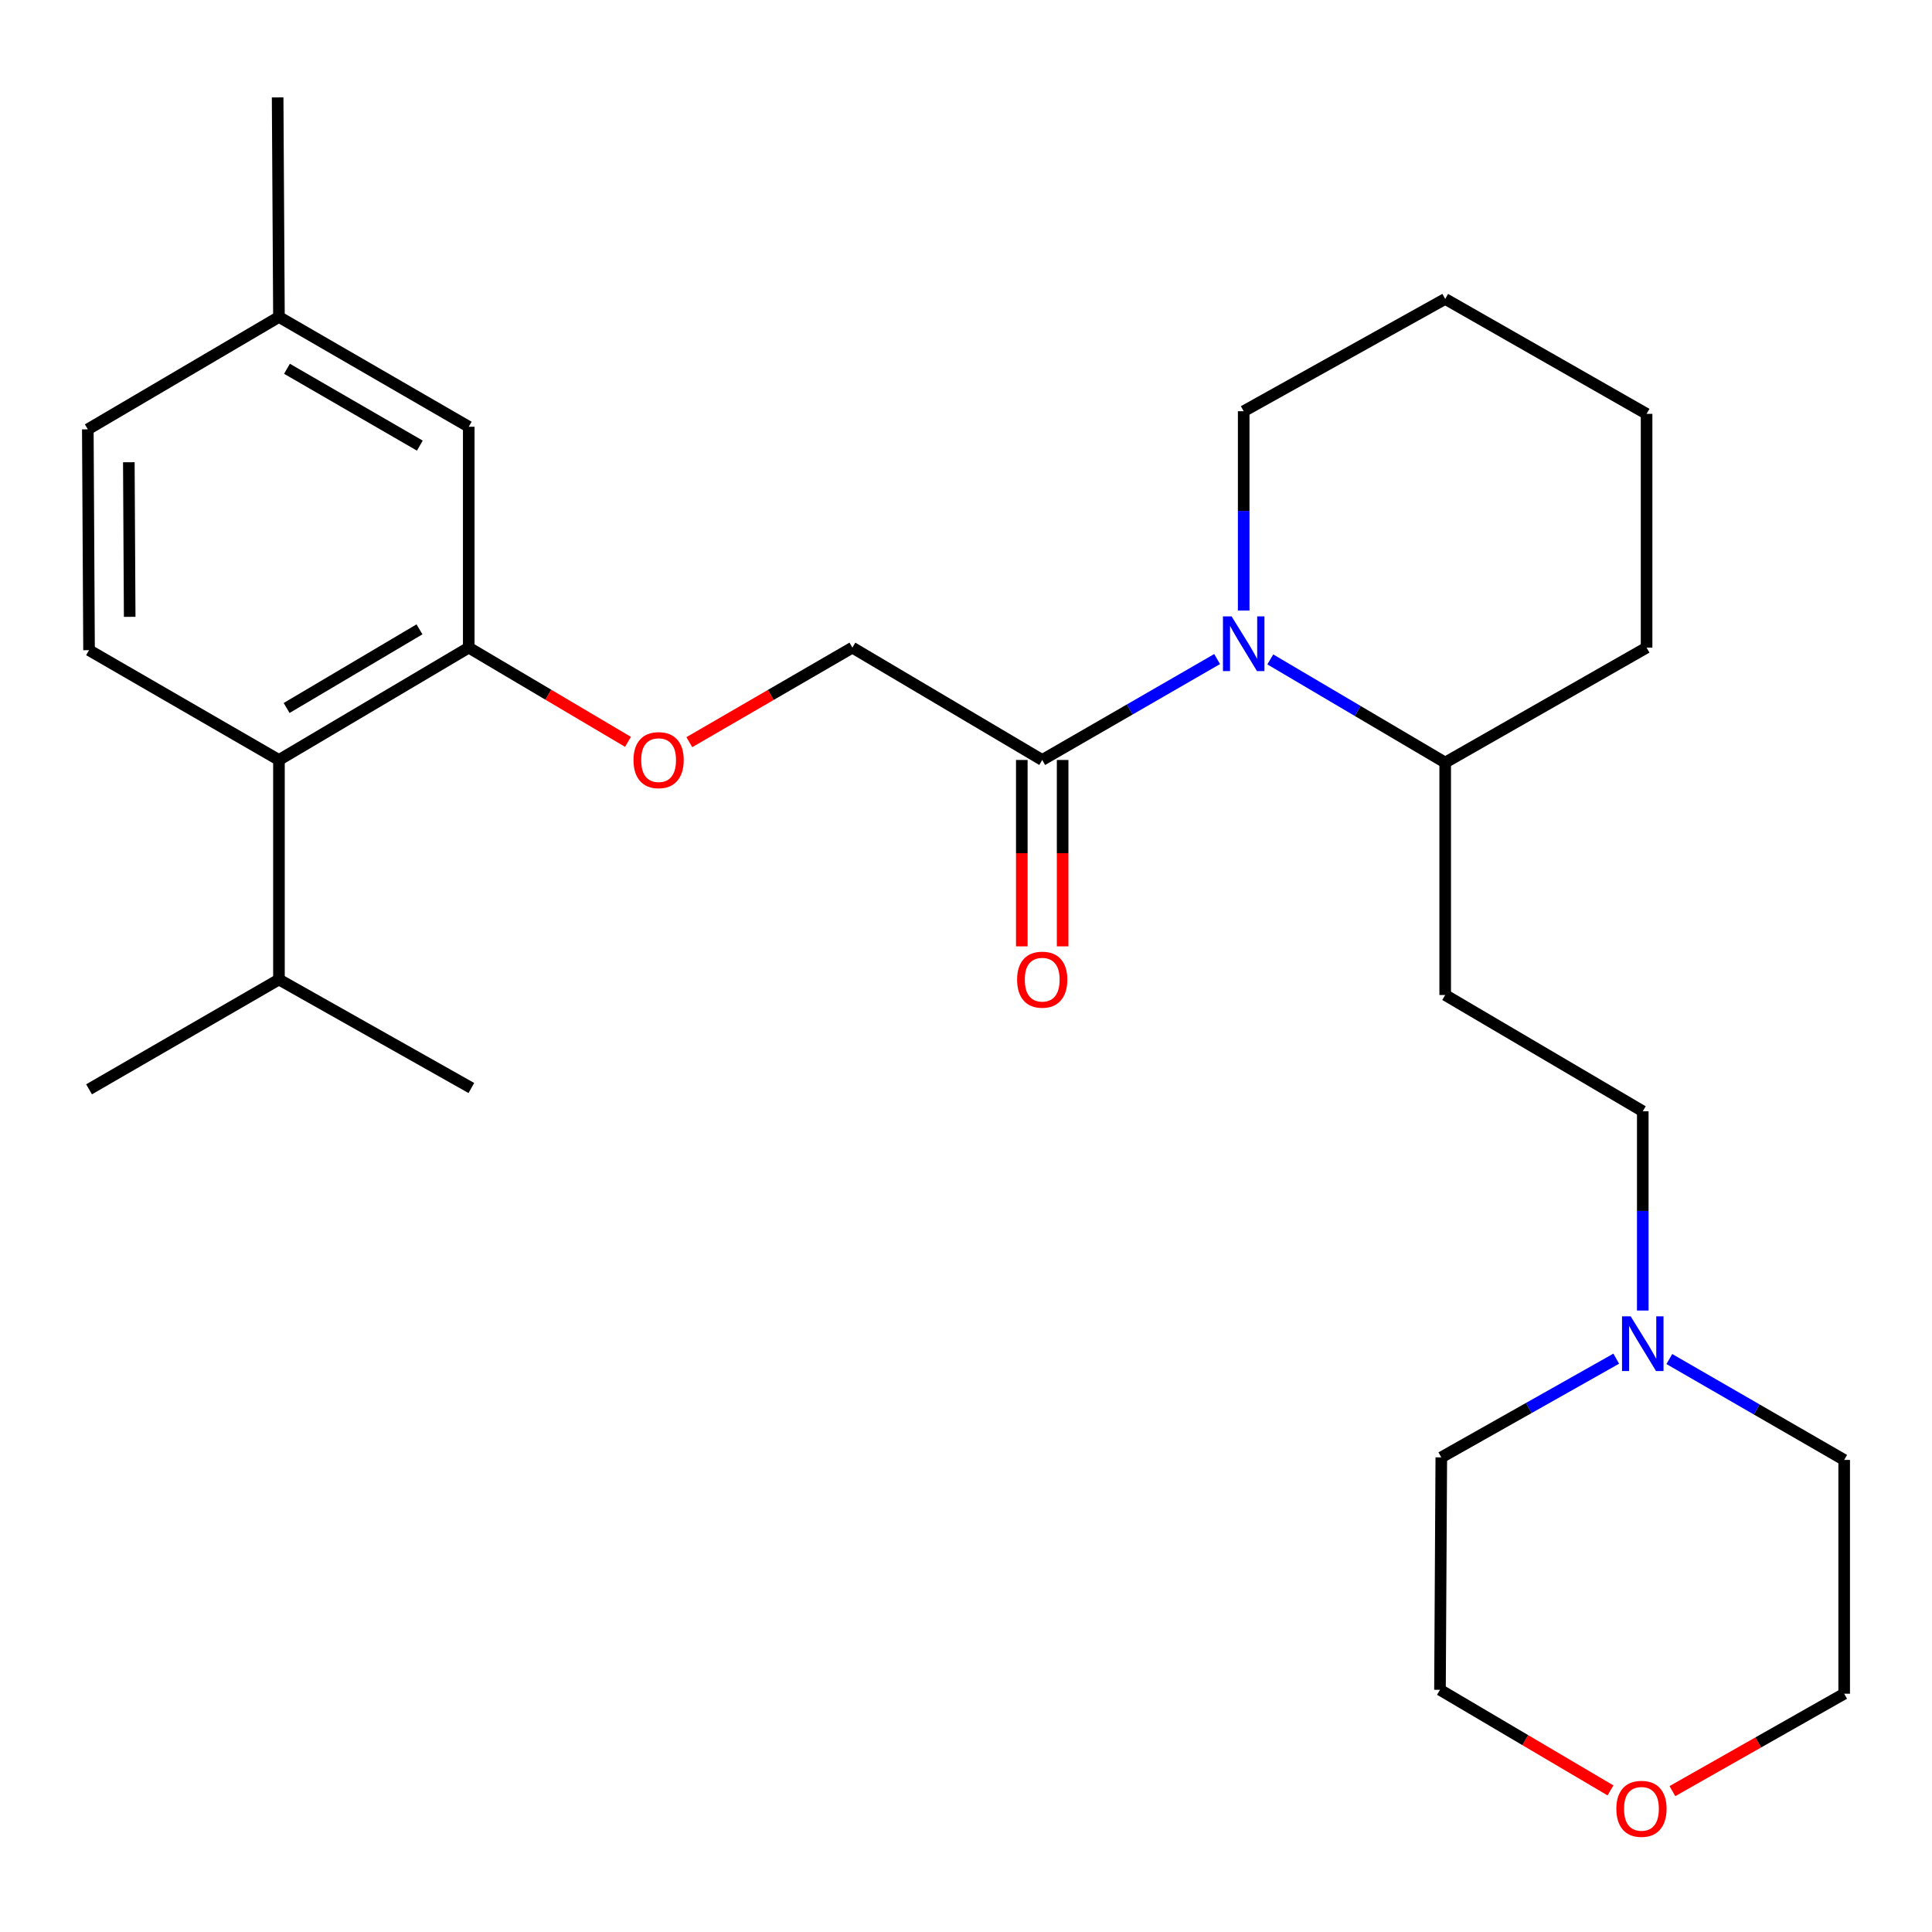 <?xml version='1.0' encoding='iso-8859-1'?>
<svg version='1.1' baseProfile='full'
              xmlns='http://www.w3.org/2000/svg'
                      xmlns:rdkit='http://www.rdkit.org/xml'
                      xmlns:xlink='http://www.w3.org/1999/xlink'
                  xml:space='preserve'
width='1000px' height='1000px' viewBox='0 0 1000 1000'>
<!-- END OF HEADER -->
<rect style='opacity:1.0;fill:#FFFFFF;stroke:none' width='1000' height='1000' x='0' y='0'> </rect>
<path class='bond-0' d='M 629.985,341.123 L 584.717,367.243' style='fill:none;fill-rule:evenodd;stroke:#0000FF;stroke-width:6px;stroke-linecap:butt;stroke-linejoin:miter;stroke-opacity:1' />
<path class='bond-0' d='M 584.717,367.243 L 539.45,393.362' style='fill:none;fill-rule:evenodd;stroke:#000000;stroke-width:6px;stroke-linecap:butt;stroke-linejoin:miter;stroke-opacity:1' />
<path class='bond-6' d='M 657.502,341.309 L 702.766,368.005' style='fill:none;fill-rule:evenodd;stroke:#0000FF;stroke-width:6px;stroke-linecap:butt;stroke-linejoin:miter;stroke-opacity:1' />
<path class='bond-6' d='M 702.766,368.005 L 748.031,394.701' style='fill:none;fill-rule:evenodd;stroke:#000000;stroke-width:6px;stroke-linecap:butt;stroke-linejoin:miter;stroke-opacity:1' />
<path class='bond-16' d='M 643.735,316.021 L 643.735,264.438' style='fill:none;fill-rule:evenodd;stroke:#0000FF;stroke-width:6px;stroke-linecap:butt;stroke-linejoin:miter;stroke-opacity:1' />
<path class='bond-16' d='M 643.735,264.438 L 643.735,212.854' style='fill:none;fill-rule:evenodd;stroke:#000000;stroke-width:6px;stroke-linecap:butt;stroke-linejoin:miter;stroke-opacity:1' />
<path class='bond-8' d='M 539.45,393.362 L 441.189,335.209' style='fill:none;fill-rule:evenodd;stroke:#000000;stroke-width:6px;stroke-linecap:butt;stroke-linejoin:miter;stroke-opacity:1' />
<path class='bond-10' d='M 528.883,393.362 L 528.883,441.597' style='fill:none;fill-rule:evenodd;stroke:#000000;stroke-width:6px;stroke-linecap:butt;stroke-linejoin:miter;stroke-opacity:1' />
<path class='bond-10' d='M 528.883,441.597 L 528.883,489.832' style='fill:none;fill-rule:evenodd;stroke:#FF0000;stroke-width:6px;stroke-linecap:butt;stroke-linejoin:miter;stroke-opacity:1' />
<path class='bond-10' d='M 550.017,393.362 L 550.017,441.597' style='fill:none;fill-rule:evenodd;stroke:#000000;stroke-width:6px;stroke-linecap:butt;stroke-linejoin:miter;stroke-opacity:1' />
<path class='bond-10' d='M 550.017,441.597 L 550.017,489.832' style='fill:none;fill-rule:evenodd;stroke:#FF0000;stroke-width:6px;stroke-linecap:butt;stroke-linejoin:miter;stroke-opacity:1' />
<path class='bond-1' d='M 242.623,335.209 L 283.832,359.594' style='fill:none;fill-rule:evenodd;stroke:#000000;stroke-width:6px;stroke-linecap:butt;stroke-linejoin:miter;stroke-opacity:1' />
<path class='bond-1' d='M 283.832,359.594 L 325.041,383.98' style='fill:none;fill-rule:evenodd;stroke:#FF0000;stroke-width:6px;stroke-linecap:butt;stroke-linejoin:miter;stroke-opacity:1' />
<path class='bond-2' d='M 242.623,335.209 L 144.385,393.362' style='fill:none;fill-rule:evenodd;stroke:#000000;stroke-width:6px;stroke-linecap:butt;stroke-linejoin:miter;stroke-opacity:1' />
<path class='bond-2' d='M 217.122,325.745 L 148.355,366.453' style='fill:none;fill-rule:evenodd;stroke:#000000;stroke-width:6px;stroke-linecap:butt;stroke-linejoin:miter;stroke-opacity:1' />
<path class='bond-9' d='M 242.623,335.209 L 242.623,220.885' style='fill:none;fill-rule:evenodd;stroke:#000000;stroke-width:6px;stroke-linecap:butt;stroke-linejoin:miter;stroke-opacity:1' />
<path class='bond-5' d='M 144.385,393.362 L 46.089,336.535' style='fill:none;fill-rule:evenodd;stroke:#000000;stroke-width:6px;stroke-linecap:butt;stroke-linejoin:miter;stroke-opacity:1' />
<path class='bond-13' d='M 144.385,393.362 L 144.385,506.993' style='fill:none;fill-rule:evenodd;stroke:#000000;stroke-width:6px;stroke-linecap:butt;stroke-linejoin:miter;stroke-opacity:1' />
<path class='bond-3' d='M 850.296,678.329 L 850.296,626.757' style='fill:none;fill-rule:evenodd;stroke:#0000FF;stroke-width:6px;stroke-linecap:butt;stroke-linejoin:miter;stroke-opacity:1' />
<path class='bond-3' d='M 850.296,626.757 L 850.296,575.185' style='fill:none;fill-rule:evenodd;stroke:#000000;stroke-width:6px;stroke-linecap:butt;stroke-linejoin:miter;stroke-opacity:1' />
<path class='bond-17' d='M 836.563,703.244 L 791.287,728.788' style='fill:none;fill-rule:evenodd;stroke:#0000FF;stroke-width:6px;stroke-linecap:butt;stroke-linejoin:miter;stroke-opacity:1' />
<path class='bond-17' d='M 791.287,728.788 L 746.012,754.331' style='fill:none;fill-rule:evenodd;stroke:#000000;stroke-width:6px;stroke-linecap:butt;stroke-linejoin:miter;stroke-opacity:1' />
<path class='bond-18' d='M 864.045,703.431 L 909.295,729.544' style='fill:none;fill-rule:evenodd;stroke:#0000FF;stroke-width:6px;stroke-linecap:butt;stroke-linejoin:miter;stroke-opacity:1' />
<path class='bond-18' d='M 909.295,729.544 L 954.545,755.658' style='fill:none;fill-rule:evenodd;stroke:#000000;stroke-width:6px;stroke-linecap:butt;stroke-linejoin:miter;stroke-opacity:1' />
<path class='bond-4' d='M 356.795,384.144 L 398.992,359.676' style='fill:none;fill-rule:evenodd;stroke:#FF0000;stroke-width:6px;stroke-linecap:butt;stroke-linejoin:miter;stroke-opacity:1' />
<path class='bond-4' d='M 398.992,359.676 L 441.189,335.209' style='fill:none;fill-rule:evenodd;stroke:#000000;stroke-width:6px;stroke-linecap:butt;stroke-linejoin:miter;stroke-opacity:1' />
<path class='bond-29' d='M 46.089,336.535 L 45.455,222.224' style='fill:none;fill-rule:evenodd;stroke:#000000;stroke-width:6px;stroke-linecap:butt;stroke-linejoin:miter;stroke-opacity:1' />
<path class='bond-29' d='M 67.127,319.271 L 66.683,239.253' style='fill:none;fill-rule:evenodd;stroke:#000000;stroke-width:6px;stroke-linecap:butt;stroke-linejoin:miter;stroke-opacity:1' />
<path class='bond-7' d='M 748.031,394.701 L 748.031,515.012' style='fill:none;fill-rule:evenodd;stroke:#000000;stroke-width:6px;stroke-linecap:butt;stroke-linejoin:miter;stroke-opacity:1' />
<path class='bond-21' d='M 748.031,394.701 L 852.269,335.209' style='fill:none;fill-rule:evenodd;stroke:#000000;stroke-width:6px;stroke-linecap:butt;stroke-linejoin:miter;stroke-opacity:1' />
<path class='bond-11' d='M 748.031,515.012 L 850.296,575.185' style='fill:none;fill-rule:evenodd;stroke:#000000;stroke-width:6px;stroke-linecap:butt;stroke-linejoin:miter;stroke-opacity:1' />
<path class='bond-15' d='M 242.623,220.885 L 144.385,164.058' style='fill:none;fill-rule:evenodd;stroke:#000000;stroke-width:6px;stroke-linecap:butt;stroke-linejoin:miter;stroke-opacity:1' />
<path class='bond-15' d='M 217.305,230.655 L 148.539,190.876' style='fill:none;fill-rule:evenodd;stroke:#000000;stroke-width:6px;stroke-linecap:butt;stroke-linejoin:miter;stroke-opacity:1' />
<path class='bond-12' d='M 865.631,927.084 L 910.088,901.873' style='fill:none;fill-rule:evenodd;stroke:#FF0000;stroke-width:6px;stroke-linecap:butt;stroke-linejoin:miter;stroke-opacity:1' />
<path class='bond-12' d='M 910.088,901.873 L 954.545,876.662' style='fill:none;fill-rule:evenodd;stroke:#000000;stroke-width:6px;stroke-linecap:butt;stroke-linejoin:miter;stroke-opacity:1' />
<path class='bond-28' d='M 833.588,926.71 L 789.459,900.676' style='fill:none;fill-rule:evenodd;stroke:#FF0000;stroke-width:6px;stroke-linecap:butt;stroke-linejoin:miter;stroke-opacity:1' />
<path class='bond-28' d='M 789.459,900.676 L 745.331,874.642' style='fill:none;fill-rule:evenodd;stroke:#000000;stroke-width:6px;stroke-linecap:butt;stroke-linejoin:miter;stroke-opacity:1' />
<path class='bond-22' d='M 144.385,506.993 L 46.089,563.832' style='fill:none;fill-rule:evenodd;stroke:#000000;stroke-width:6px;stroke-linecap:butt;stroke-linejoin:miter;stroke-opacity:1' />
<path class='bond-23' d='M 144.385,506.993 L 243.973,563.151' style='fill:none;fill-rule:evenodd;stroke:#000000;stroke-width:6px;stroke-linecap:butt;stroke-linejoin:miter;stroke-opacity:1' />
<path class='bond-14' d='M 45.455,222.224 L 144.385,164.058' style='fill:none;fill-rule:evenodd;stroke:#000000;stroke-width:6px;stroke-linecap:butt;stroke-linejoin:miter;stroke-opacity:1' />
<path class='bond-24' d='M 144.385,164.058 L 143.704,50.416' style='fill:none;fill-rule:evenodd;stroke:#000000;stroke-width:6px;stroke-linecap:butt;stroke-linejoin:miter;stroke-opacity:1' />
<path class='bond-25' d='M 643.735,212.854 L 748.031,154.724' style='fill:none;fill-rule:evenodd;stroke:#000000;stroke-width:6px;stroke-linecap:butt;stroke-linejoin:miter;stroke-opacity:1' />
<path class='bond-20' d='M 746.012,754.331 L 745.331,874.642' style='fill:none;fill-rule:evenodd;stroke:#000000;stroke-width:6px;stroke-linecap:butt;stroke-linejoin:miter;stroke-opacity:1' />
<path class='bond-19' d='M 954.545,755.658 L 954.545,876.662' style='fill:none;fill-rule:evenodd;stroke:#000000;stroke-width:6px;stroke-linecap:butt;stroke-linejoin:miter;stroke-opacity:1' />
<path class='bond-27' d='M 852.269,335.209 L 852.269,214.216' style='fill:none;fill-rule:evenodd;stroke:#000000;stroke-width:6px;stroke-linecap:butt;stroke-linejoin:miter;stroke-opacity:1' />
<path class='bond-26' d='M 748.031,154.724 L 852.269,214.216' style='fill:none;fill-rule:evenodd;stroke:#000000;stroke-width:6px;stroke-linecap:butt;stroke-linejoin:miter;stroke-opacity:1' />
<path  class='atom-0' d='M 637.475 319.029
L 646.755 334.029
Q 647.675 335.509, 649.155 338.189
Q 650.635 340.869, 650.715 341.029
L 650.715 319.029
L 654.475 319.029
L 654.475 347.349
L 650.595 347.349
L 640.635 330.949
Q 639.475 329.029, 638.235 326.829
Q 637.035 324.629, 636.675 323.949
L 636.675 347.349
L 632.995 347.349
L 632.995 319.029
L 637.475 319.029
' fill='#0000FF'/>
<path  class='atom-4' d='M 844.036 681.336
L 853.316 696.336
Q 854.236 697.816, 855.716 700.496
Q 857.196 703.176, 857.276 703.336
L 857.276 681.336
L 861.036 681.336
L 861.036 709.656
L 857.156 709.656
L 847.196 693.256
Q 846.036 691.336, 844.796 689.136
Q 843.596 686.936, 843.236 686.256
L 843.236 709.656
L 839.556 709.656
L 839.556 681.336
L 844.036 681.336
' fill='#0000FF'/>
<path  class='atom-5' d='M 327.896 393.442
Q 327.896 386.642, 331.256 382.842
Q 334.616 379.042, 340.896 379.042
Q 347.176 379.042, 350.536 382.842
Q 353.896 386.642, 353.896 393.442
Q 353.896 400.322, 350.496 404.242
Q 347.096 408.122, 340.896 408.122
Q 334.656 408.122, 331.256 404.242
Q 327.896 400.362, 327.896 393.442
M 340.896 404.922
Q 345.216 404.922, 347.536 402.042
Q 349.896 399.122, 349.896 393.442
Q 349.896 387.882, 347.536 385.082
Q 345.216 382.242, 340.896 382.242
Q 336.576 382.242, 334.216 385.042
Q 331.896 387.842, 331.896 393.442
Q 331.896 399.162, 334.216 402.042
Q 336.576 404.922, 340.896 404.922
' fill='#FF0000'/>
<path  class='atom-11' d='M 526.45 507.073
Q 526.45 500.273, 529.81 496.473
Q 533.17 492.673, 539.45 492.673
Q 545.73 492.673, 549.09 496.473
Q 552.45 500.273, 552.45 507.073
Q 552.45 513.953, 549.05 517.873
Q 545.65 521.753, 539.45 521.753
Q 533.21 521.753, 529.81 517.873
Q 526.45 513.993, 526.45 507.073
M 539.45 518.553
Q 543.77 518.553, 546.09 515.673
Q 548.45 512.753, 548.45 507.073
Q 548.45 501.513, 546.09 498.713
Q 543.77 495.873, 539.45 495.873
Q 535.13 495.873, 532.77 498.673
Q 530.45 501.473, 530.45 507.073
Q 530.45 512.793, 532.77 515.673
Q 535.13 518.553, 539.45 518.553
' fill='#FF0000'/>
<path  class='atom-13' d='M 836.615 936.246
Q 836.615 929.446, 839.975 925.646
Q 843.335 921.846, 849.615 921.846
Q 855.895 921.846, 859.255 925.646
Q 862.615 929.446, 862.615 936.246
Q 862.615 943.126, 859.215 947.046
Q 855.815 950.926, 849.615 950.926
Q 843.375 950.926, 839.975 947.046
Q 836.615 943.166, 836.615 936.246
M 849.615 947.726
Q 853.935 947.726, 856.255 944.846
Q 858.615 941.926, 858.615 936.246
Q 858.615 930.686, 856.255 927.886
Q 853.935 925.046, 849.615 925.046
Q 845.295 925.046, 842.935 927.846
Q 840.615 930.646, 840.615 936.246
Q 840.615 941.966, 842.935 944.846
Q 845.295 947.726, 849.615 947.726
' fill='#FF0000'/>
</svg>

